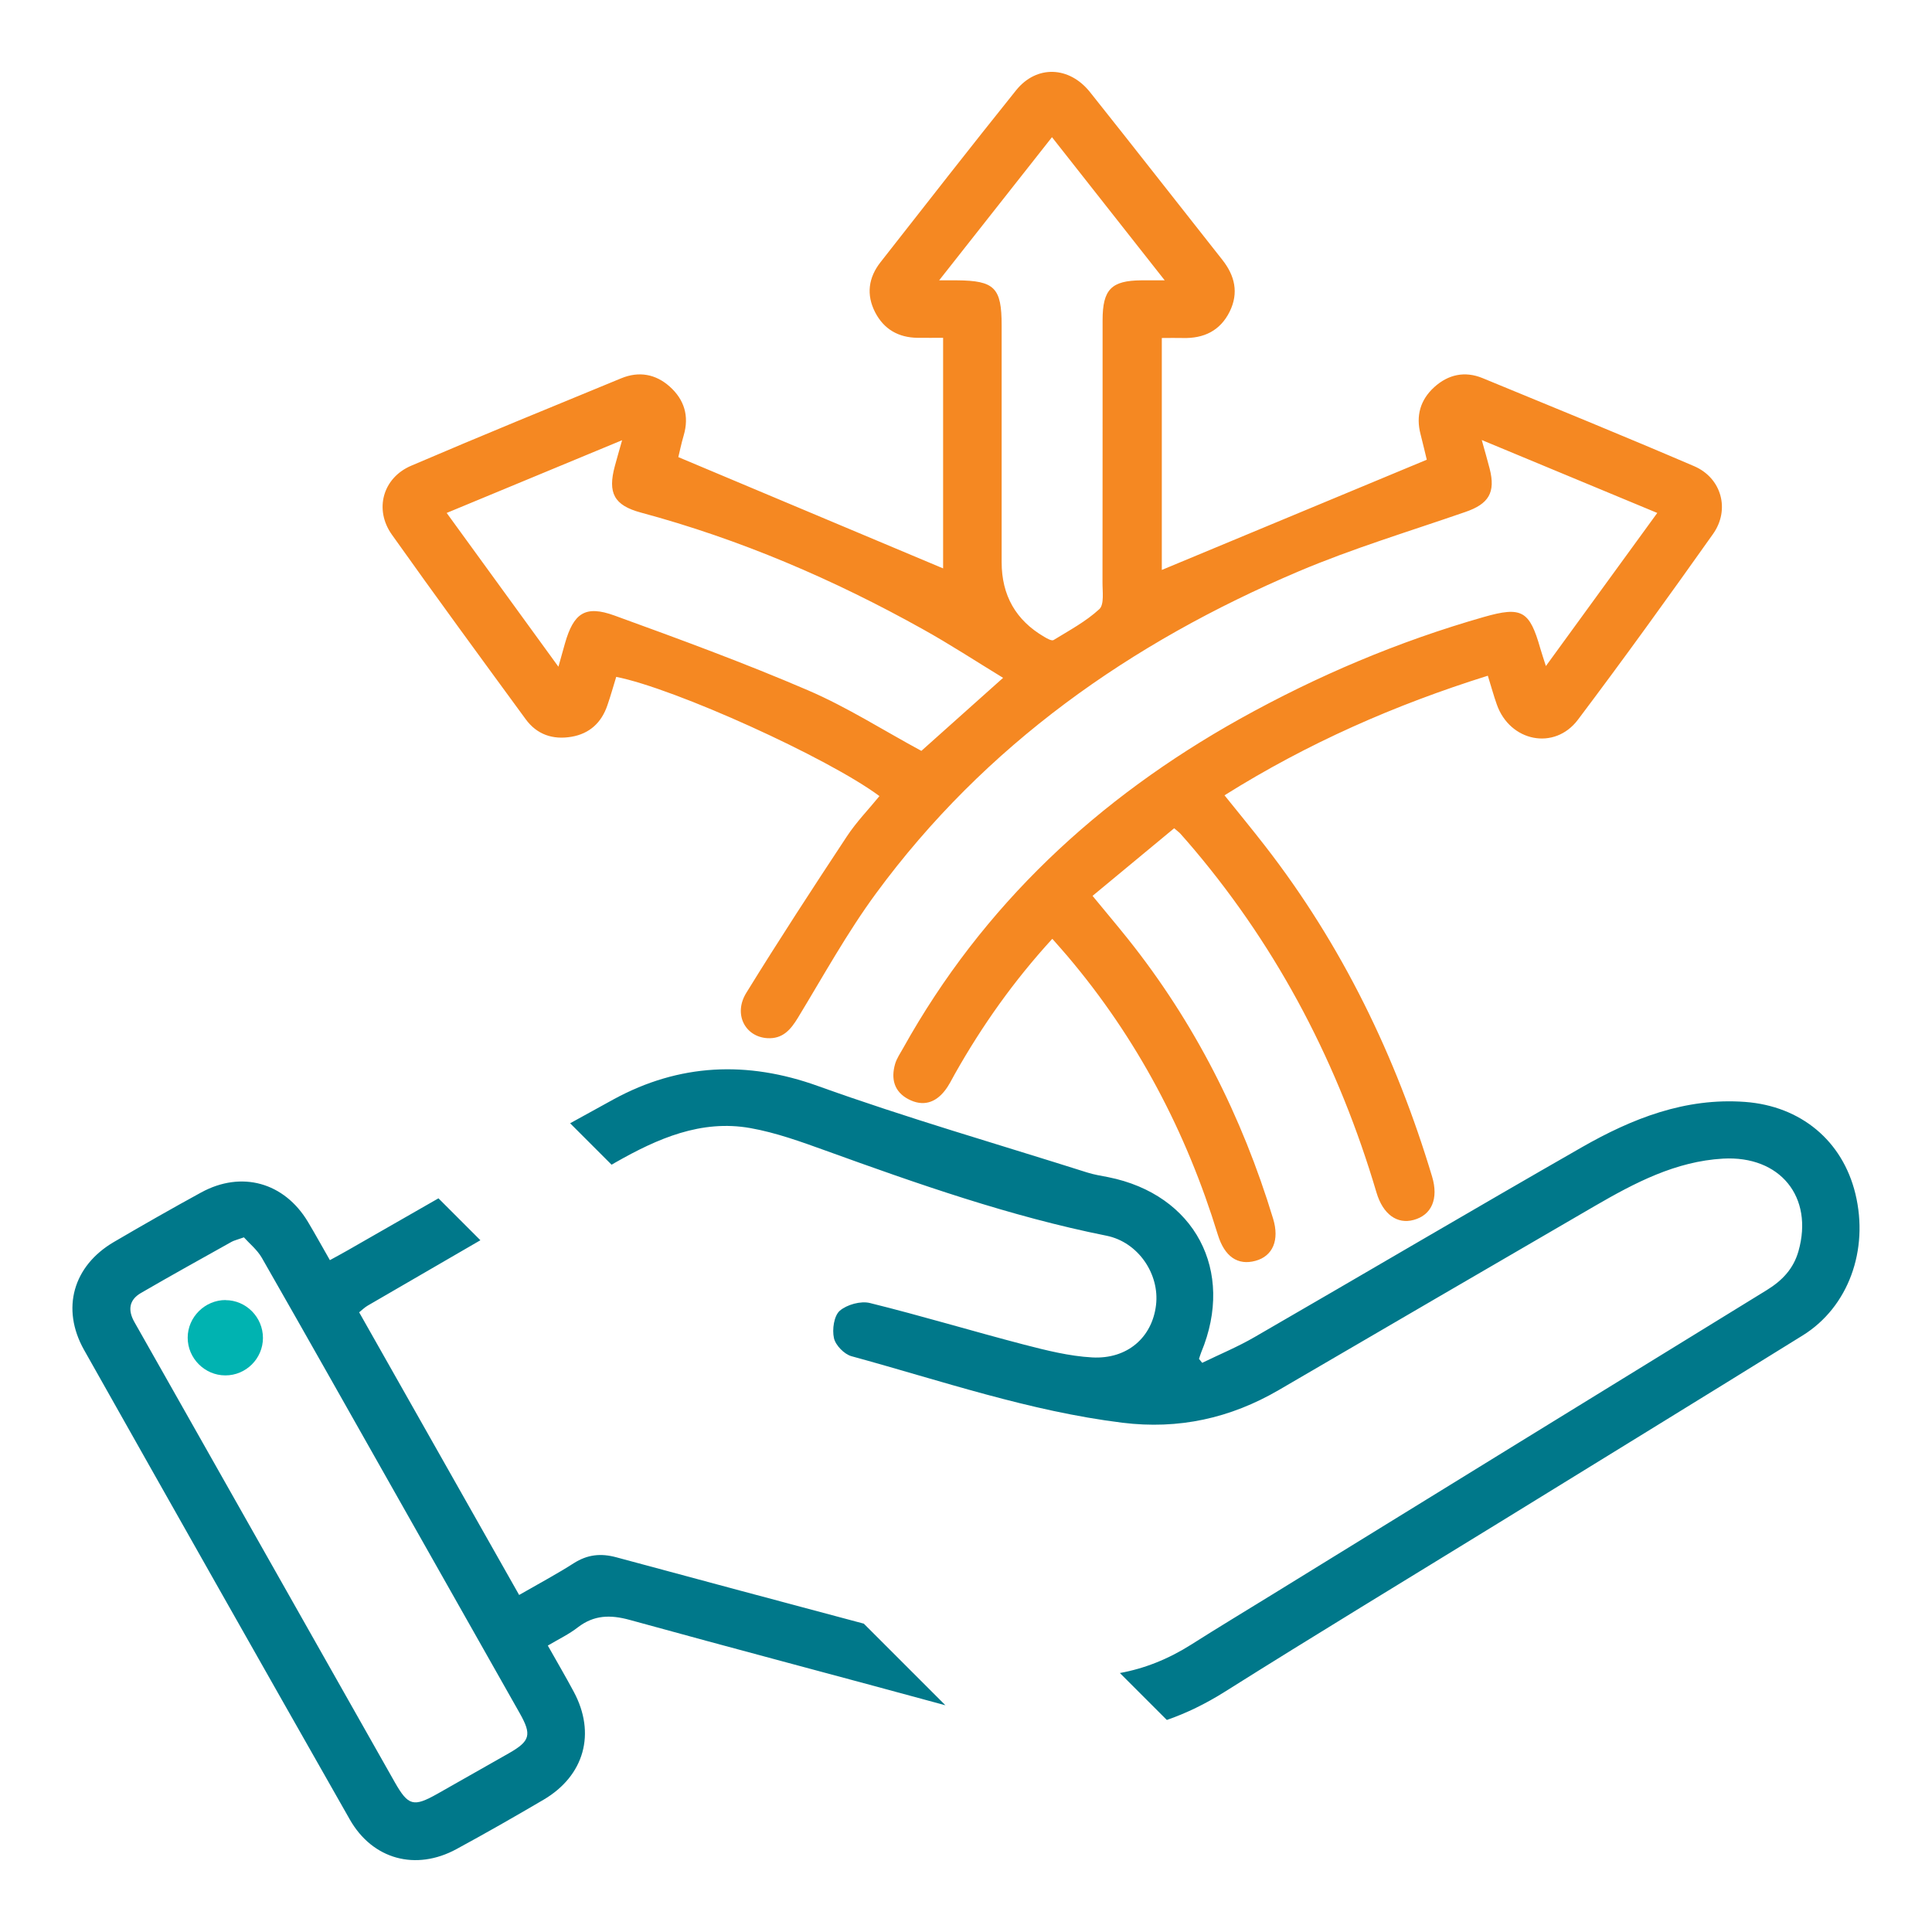 <?xml version="1.0" encoding="UTF-8"?>
<svg xmlns="http://www.w3.org/2000/svg" version="1.1" viewBox="0 0 200 200">
  <defs>
    <style>
      .cls-1 {
        fill: #00b3b1;
      }

      .cls-2 {
        fill: #00788a;
      }

      .cls-3 {
        fill: #f58822;
      }
    </style>
  </defs>
  <!-- Generator: Adobe Illustrator 28.7.1, SVG Export Plug-In . SVG Version: 1.2.0 Build 142)  -->
  <g>
    <g id="Layer_1">
      <g>
        <path class="cls-3" d="M108.92,97.2c-3.99,4.36-7.26,8.99-10.06,13.95-.33.59-.63,1.22-1.05,1.75-1,1.29-2.3,1.66-3.77.89-1.49-.78-1.82-2.12-1.38-3.65.17-.58.54-1.11.84-1.65,8.25-14.8,20.16-25.87,34.85-34.07,8.02-4.47,16.43-8.03,25.26-10.55,3.92-1.12,4.73-.66,5.84,3.25.15.51.32,1.02.58,1.83,3.89-5.35,7.62-10.48,11.53-15.85-6.05-2.51-11.93-4.96-18.17-7.55.34,1.23.6,2.1.82,2.97.63,2.47-.1,3.65-2.52,4.48-5.77,2-11.65,3.77-17.26,6.15-17.39,7.38-32.45,17.96-43.75,33.34-2.99,4.07-5.45,8.54-8.08,12.87-.76,1.25-1.59,2.21-3.18,2.11-2.29-.15-3.52-2.49-2.17-4.68,3.37-5.47,6.88-10.85,10.42-16.21.98-1.49,2.24-2.78,3.37-4.17-5.38-3.99-21.19-11.15-27.25-12.34-.3.98-.58,1.98-.92,2.96-.61,1.78-1.84,2.92-3.71,3.24-1.93.33-3.59-.23-4.75-1.83-4.64-6.34-9.29-12.68-13.84-19.09-1.86-2.61-.94-5.89,2-7.14,7.21-3.09,14.48-6.06,21.74-9.05,1.82-.75,3.56-.45,5.02.86,1.51,1.35,2.03,3.05,1.45,5.04-.26.88-.44,1.78-.56,2.26,9.24,3.88,18.32,7.7,27.41,11.52v-23.87c-.87,0-1.76.01-2.66,0-1.96-.03-3.46-.88-4.37-2.63-.95-1.84-.7-3.61.56-5.21,4.66-5.94,9.3-11.9,14.03-17.79,2.11-2.62,5.49-2.51,7.65.2,4.59,5.76,9.12,11.57,13.69,17.35,1.3,1.64,1.72,3.42.77,5.36-.99,2-2.69,2.8-4.86,2.74-.68-.02-1.35,0-2.17,0v24.01c9.04-3.76,18.14-7.54,27.43-11.41-.18-.74-.4-1.68-.64-2.62-.51-1.92-.03-3.58,1.41-4.89,1.45-1.32,3.17-1.69,5-.94,7.31,3.01,14.64,6,21.91,9.12,2.84,1.22,3.74,4.5,1.95,7.02-4.58,6.46-9.21,12.89-13.98,19.22-2.43,3.23-7.05,2.27-8.4-1.57-.33-.92-.58-1.87-.93-2.98-9.61,3.01-18.67,6.99-27.26,12.38,1.44,1.79,2.84,3.49,4.19,5.23,7.99,10.29,13.56,21.8,17.3,34.24.69,2.3-.05,3.99-1.92,4.49-1.7.46-3.17-.58-3.84-2.85-3.88-13.1-10.02-24.99-18.84-35.46-.48-.57-.97-1.13-1.46-1.68-.12-.14-.28-.24-.64-.56-2.76,2.29-5.55,4.59-8.45,7,1.31,1.6,2.5,3,3.65,4.44,6.92,8.67,11.82,18.38,15.04,28.97.68,2.23-.03,3.88-1.82,4.37-1.83.5-3.2-.42-3.9-2.7-3.27-10.66-8.35-20.34-15.58-28.86-.44-.52-.89-1.02-1.54-1.76ZM57.81,69.01c.31-1.08.49-1.74.67-2.39.9-3.16,2.1-4,5.13-2.9,6.72,2.44,13.45,4.91,20.01,7.73,4.06,1.74,7.83,4.16,11.76,6.28,2.73-2.44,5.48-4.9,8.46-7.56-2.84-1.73-5.51-3.48-8.3-5.03-9.26-5.17-18.94-9.32-29.2-12.08-2.77-.75-3.45-2.02-2.69-4.82.21-.78.44-1.57.75-2.67-6.25,2.59-12.1,5.01-18.16,7.53,3.88,5.33,7.6,10.46,11.56,15.91ZM97.23,29.02c.88,0,1.35,0,1.83,0,3.9.03,4.63.76,4.63,4.67,0,8.17,0,16.33,0,24.5q0,5.16,4.4,7.73c.3.18.78.45.97.34,1.63-1,3.35-1.92,4.74-3.2.53-.49.32-1.85.33-2.81.02-9.03,0-18.07.01-27.1,0-3.2.91-4.11,4.03-4.13.66,0,1.31,0,2.4,0-4.01-5.09-7.76-9.86-11.67-14.82-3.91,4.97-7.67,9.74-11.68,14.82Z"/>
        <path class="cls-2" d="M192.07,123.58c-1.33-5.48-5.64-9.08-11.42-9.51-6.2-.46-11.7,1.72-16.91,4.7-11.32,6.48-22.56,13.11-33.86,19.64-1.74,1.01-3.62,1.79-5.43,2.67-.11-.14-.22-.27-.33-.41.08-.23.14-.46.23-.68,3.52-8.45-.67-16.34-9.62-18.13-.73-.14-1.47-.26-2.17-.48-9.3-2.95-18.69-5.65-27.87-8.95-7.38-2.66-14.39-2.31-21.13,1.35-1.52.83-3.03,1.66-4.54,2.5l4.29,4.29c.15-.09.3-.17.45-.26,4.3-2.44,8.82-4.44,13.92-3.53,2.65.47,5.24,1.41,7.79,2.33,9.54,3.45,19.09,6.81,29.07,8.81,3.29.66,5.52,3.98,5.13,7.19-.4,3.33-2.96,5.61-6.61,5.41-2.37-.13-4.75-.73-7.07-1.33-5.33-1.39-10.59-2.98-15.93-4.3-.95-.24-2.39.16-3.13.8-.6.53-.8,1.94-.6,2.83.16.74,1.06,1.66,1.8,1.87,9.3,2.54,18.43,5.7,28.06,6.89,5.82.72,11.17-.46,16.2-3.39,10.9-6.36,21.8-12.71,32.71-19.05,4.14-2.4,8.36-4.62,13.27-4.9,5.91-.33,9.39,3.97,7.81,9.57-.52,1.84-1.69,3.06-3.3,4.05-17.08,10.49-34.14,21.01-51.2,31.52-2.79,1.72-5.6,3.41-8.37,5.17-2.39,1.51-4.84,2.48-7.38,2.94l4.86,4.86c2.02-.7,4.01-1.67,5.97-2.9,9.42-5.93,18.95-11.7,28.43-17.53,10.48-6.46,20.97-12.89,31.43-19.38,4.73-2.94,6.86-8.84,5.45-14.66ZM63.8,161.21c-1.63-.44-2.99-.28-4.4.61-1.77,1.13-3.62,2.12-5.66,3.29-5.56-9.82-11.04-19.5-16.56-29.26.31-.25.57-.51.88-.69,3.89-2.25,7.78-4.51,11.67-6.77l-4.34-4.34c-3.13,1.8-6.27,3.6-9.41,5.39-.58.33-1.17.65-1.83,1.01-.8-1.39-1.51-2.69-2.27-3.96-2.45-4.09-6.87-5.33-11.05-3.05-3.04,1.66-6.05,3.38-9.04,5.13-4.22,2.47-5.49,6.9-3.09,11.17,9.14,16.22,18.31,32.43,27.51,48.61,2.36,4.15,6.84,5.35,11.04,3.07,3.04-1.65,6.05-3.37,9.03-5.12,4.22-2.49,5.43-6.87,3.11-11.18-.84-1.57-1.74-3.1-2.68-4.77,1.13-.67,2.2-1.18,3.11-1.89,1.67-1.28,3.35-1.32,5.36-.77,10.88,3,21.8,5.87,32.69,8.84l-8.45-8.45c-8.54-2.28-17.08-4.56-25.62-6.87ZM52.69,181.49c-2.47,1.41-4.95,2.81-7.42,4.21-2.47,1.39-3.01,1.24-4.4-1.2-7.88-13.94-15.77-27.88-23.66-41.82-1.09-1.93-2.19-3.87-3.29-5.81-.69-1.21-.59-2.29.67-3.02,3.1-1.8,6.24-3.54,9.37-5.29.26-.15.57-.21,1.29-.47.56.63,1.37,1.28,1.85,2.11,4.76,8.32,9.46,16.67,14.18,25.01,4.17,7.37,8.35,14.75,12.51,22.12,1.28,2.26,1.1,2.9-1.1,4.16Z"/>
        <path class="cls-1" d="M23.34,134.59c2.13,0,3.88,1.76,3.88,3.91,0,2.14-1.76,3.89-3.9,3.88-2.13,0-3.9-1.78-3.89-3.91,0-2.12,1.78-3.89,3.92-3.89Z"/>
      </g>
    </g>
  </g>
</svg>